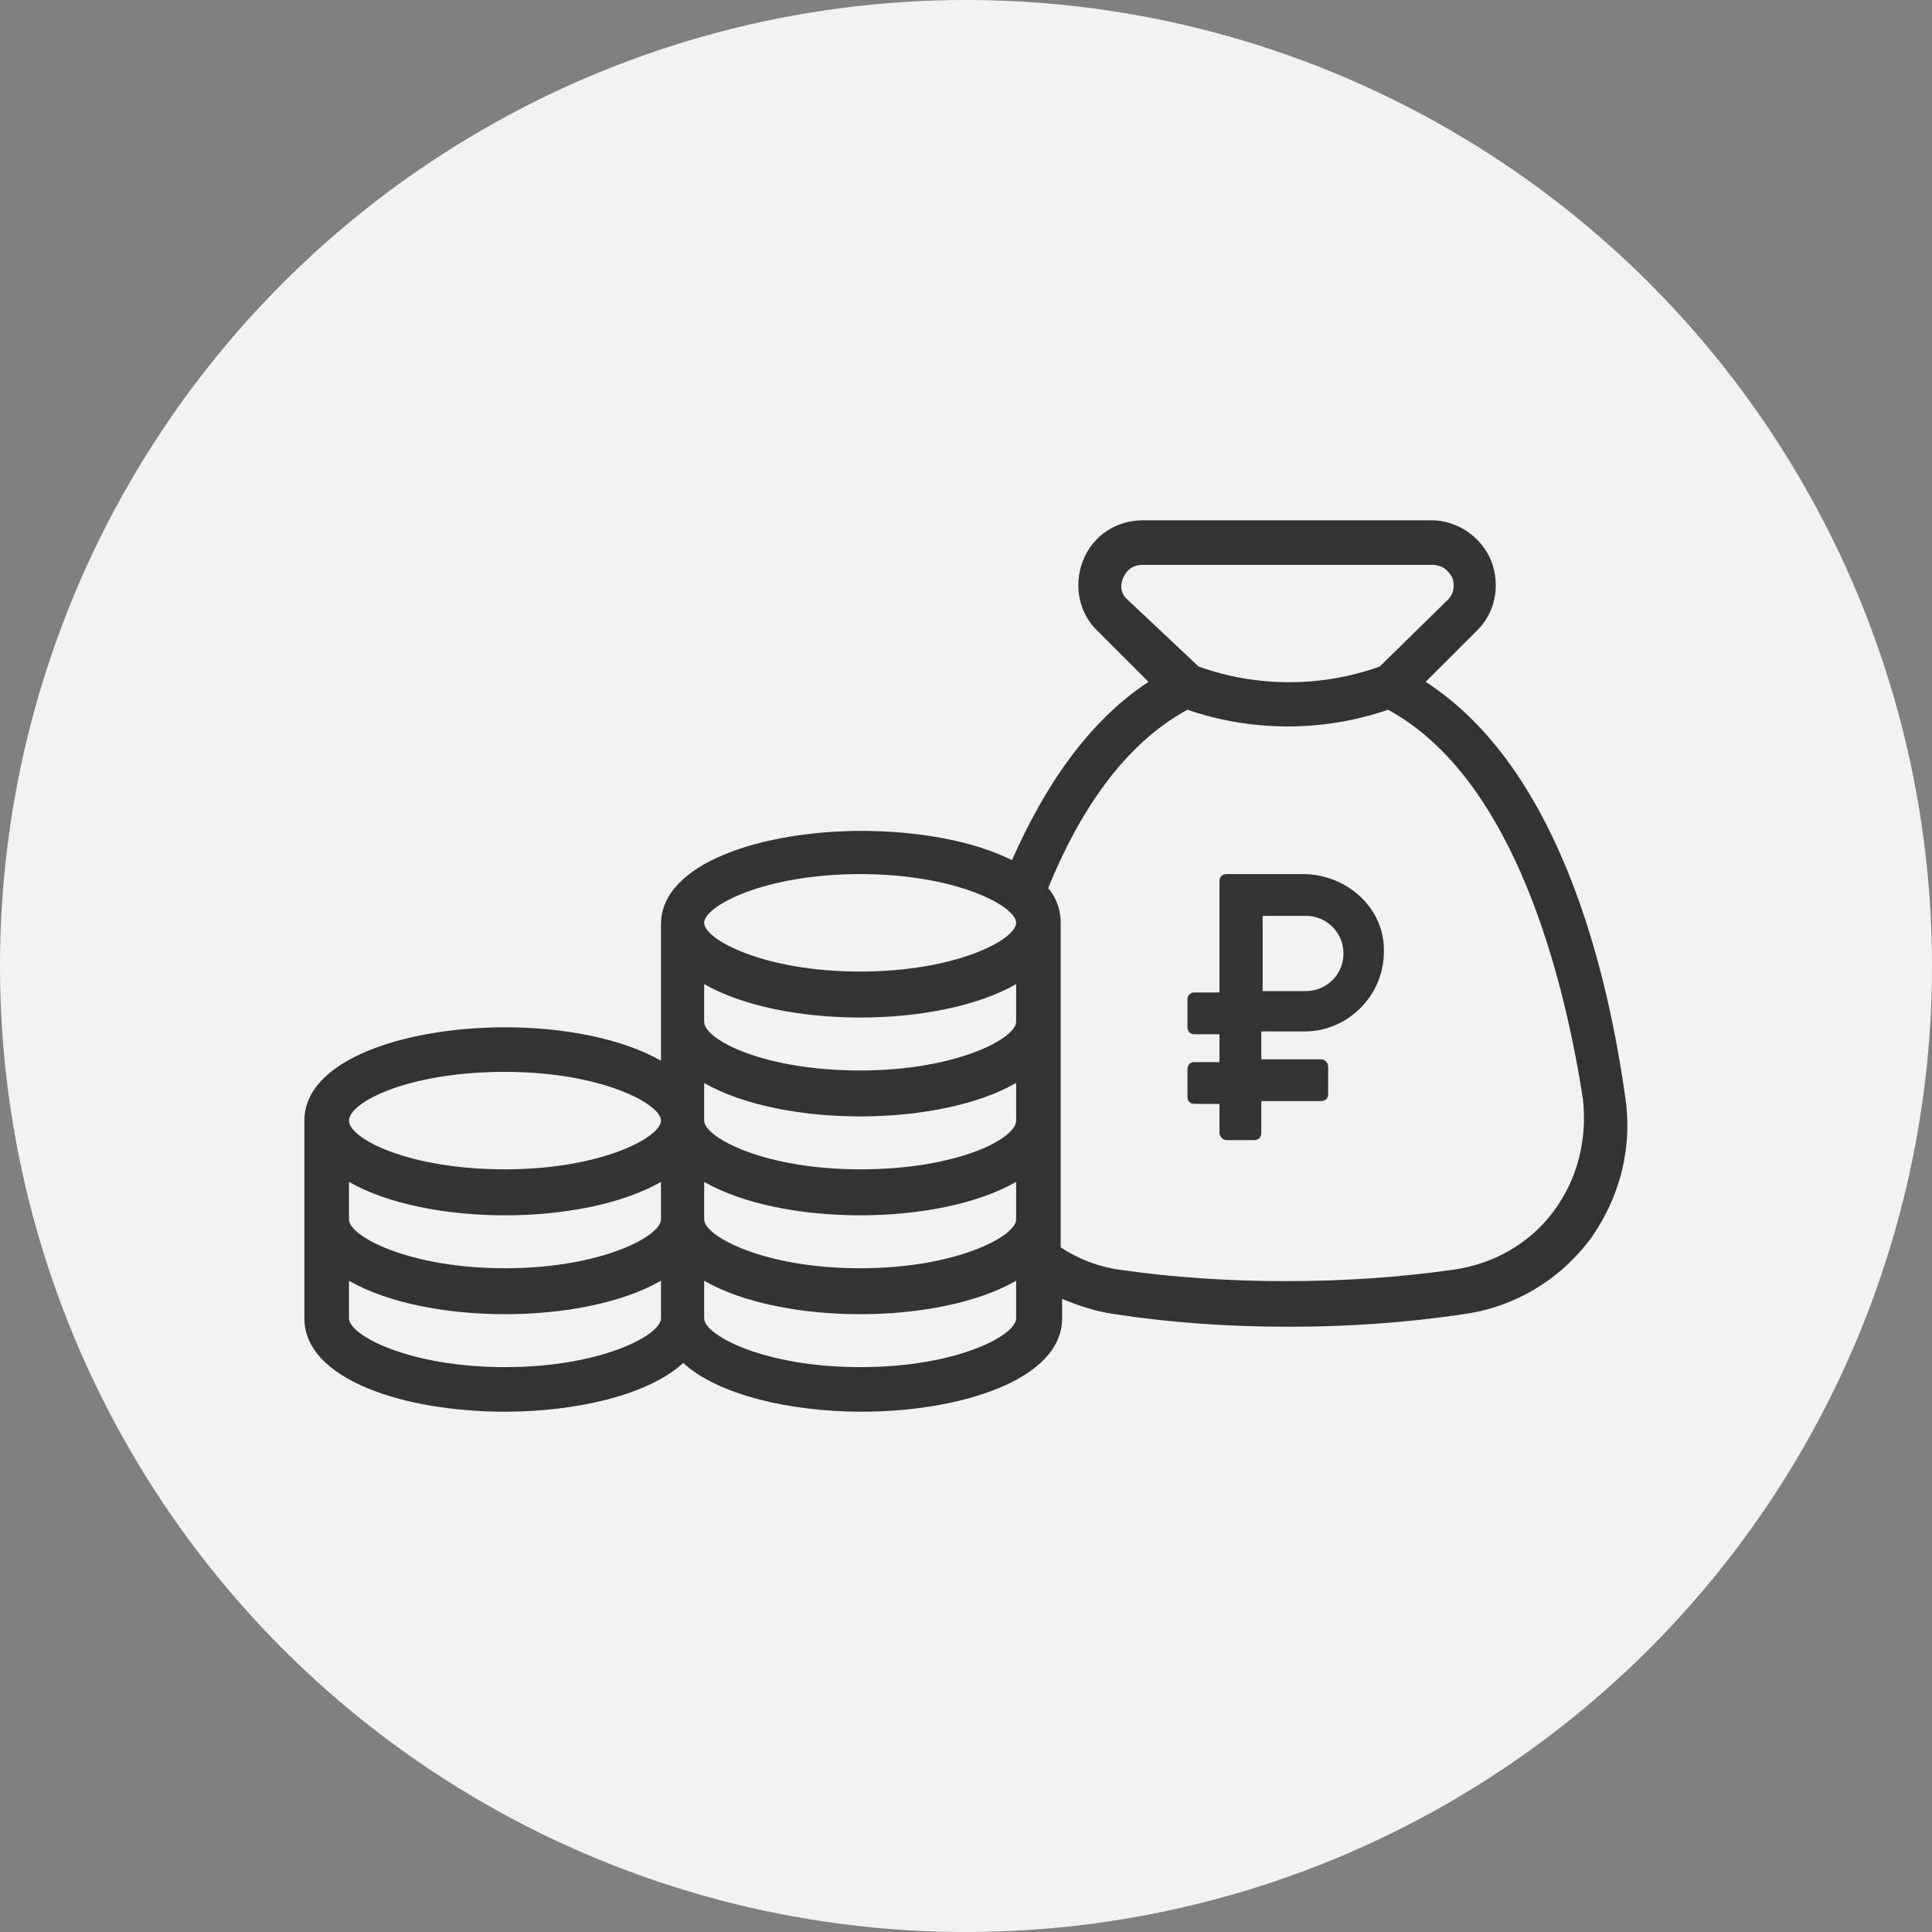 <?xml version="1.0" encoding="UTF-8"?> <svg xmlns="http://www.w3.org/2000/svg" width="40" height="40" viewBox="0 0 40 40" fill="none"><rect x="0" y="0" width="40" height="40" fill="#808080" stroke="none"/> <circle cx="20" cy="20" r="20" fill="#F2F2F2"></circle> <g clip-path="url(#clip0)"> <path d="M33.64 22.653C33.208 19.625 32.112 15.79 29.516 14.117L30.555 13.079C30.958 12.704 31.073 12.127 30.872 11.608C30.67 11.118 30.18 10.772 29.632 10.772H23.662C23.114 10.772 22.624 11.089 22.422 11.608C22.221 12.127 22.336 12.704 22.74 13.079L23.778 14.117C22.509 14.954 21.615 16.309 20.952 17.808C20.144 17.405 18.991 17.203 17.837 17.203C15.79 17.203 13.685 17.866 13.685 19.135V21.961C12.877 21.5 11.666 21.269 10.455 21.269C8.407 21.269 6.302 21.932 6.302 23.201V27.296C6.302 28.565 8.379 29.228 10.455 29.228C11.926 29.228 13.425 28.882 14.146 28.219C14.867 28.882 16.367 29.228 17.837 29.228C19.885 29.228 21.99 28.565 21.99 27.296V26.892C22.336 27.036 22.682 27.152 23.086 27.209C24.21 27.382 25.421 27.469 26.69 27.469C27.93 27.469 29.141 27.382 30.295 27.209C31.362 27.065 32.313 26.488 32.948 25.623C33.553 24.758 33.813 23.72 33.64 22.653ZM23.345 12.416C23.143 12.243 23.23 12.012 23.259 11.954C23.288 11.897 23.374 11.695 23.662 11.695H29.66C29.92 11.695 30.035 11.897 30.064 11.954C30.093 12.012 30.151 12.243 29.978 12.416L28.565 13.8C27.354 14.233 26.027 14.233 24.816 13.8L23.345 12.416ZM14.579 24.47C15.386 24.931 16.597 25.162 17.808 25.162C19.02 25.162 20.231 24.931 21.038 24.47V25.248C21.038 25.594 19.798 26.258 17.808 26.258C15.819 26.258 14.579 25.594 14.579 25.248V24.47V24.47ZM17.808 24.21C15.819 24.21 14.579 23.547 14.579 23.201V22.422C15.386 22.884 16.597 23.114 17.808 23.114C19.02 23.114 20.231 22.884 21.038 22.422V23.201C21.038 23.576 19.827 24.21 17.808 24.21ZM17.808 18.097C19.798 18.097 21.038 18.76 21.038 19.106C21.038 19.452 19.798 20.115 17.808 20.115C15.819 20.115 14.579 19.452 14.579 19.106C14.579 18.76 15.819 18.097 17.808 18.097ZM14.579 20.375C15.386 20.836 16.597 21.067 17.808 21.067C19.02 21.067 20.231 20.836 21.038 20.375V21.154C21.038 21.5 19.798 22.163 17.808 22.163C15.819 22.163 14.579 21.528 14.579 21.154V20.375ZM10.455 22.192C12.445 22.192 13.685 22.855 13.685 23.201C13.685 23.547 12.445 24.21 10.455 24.21C8.465 24.21 7.225 23.576 7.225 23.201C7.225 22.826 8.436 22.192 10.455 22.192ZM7.225 24.47C8.033 24.931 9.244 25.162 10.455 25.162C11.666 25.162 12.877 24.931 13.685 24.47V25.248C13.685 25.594 12.445 26.258 10.455 26.258C8.465 26.258 7.225 25.594 7.225 25.248V24.47ZM10.455 28.305C8.465 28.305 7.225 27.642 7.225 27.296V26.517C8.033 26.979 9.244 27.209 10.455 27.209C11.666 27.209 12.877 26.979 13.685 26.517V27.296C13.685 27.642 12.445 28.305 10.455 28.305ZM17.808 28.305C15.819 28.305 14.579 27.642 14.579 27.296V26.517C15.386 26.979 16.597 27.209 17.808 27.209C19.02 27.209 20.231 26.979 21.038 26.517V27.296C21.038 27.642 19.827 28.305 17.808 28.305ZM32.169 25.075C31.679 25.739 30.929 26.171 30.093 26.287C27.901 26.604 25.335 26.604 23.172 26.287C22.74 26.229 22.307 26.056 21.961 25.825V19.106C21.961 18.846 21.875 18.587 21.701 18.385C22.336 16.828 23.259 15.415 24.585 14.694C25.248 14.925 25.969 15.04 26.661 15.04C27.354 15.04 28.075 14.925 28.738 14.694C31.391 16.136 32.4 20.346 32.775 22.768C32.861 23.605 32.66 24.412 32.169 25.075Z" fill="#333333"></path> <path d="M26.979 18.097H25.393C25.306 18.097 25.248 18.154 25.248 18.241V20.548H24.729C24.643 20.548 24.585 20.606 24.585 20.692V21.269C24.585 21.355 24.643 21.413 24.729 21.413H25.248V21.99H24.729C24.643 21.99 24.585 22.047 24.585 22.134V22.711C24.585 22.797 24.643 22.855 24.729 22.855H25.248V23.46C25.248 23.518 25.306 23.605 25.393 23.605H25.969C26.056 23.605 26.114 23.547 26.114 23.46V22.797H27.354C27.44 22.797 27.498 22.74 27.498 22.653V22.076C27.498 22.019 27.44 21.932 27.354 21.932H26.114V21.355H27.008C27.93 21.355 28.68 20.577 28.651 19.654C28.651 18.789 27.873 18.097 26.979 18.097ZM27.036 20.519H26.142V18.962H27.036C27.469 18.962 27.815 19.308 27.815 19.741C27.815 20.173 27.469 20.519 27.036 20.519Z" fill="#333333"></path> </g> <defs> <clipPath id="clip0"> <rect width="28.837" height="28.837" fill="white" transform="translate(5.581 5.581)"></rect> </clipPath> </defs> </svg> 